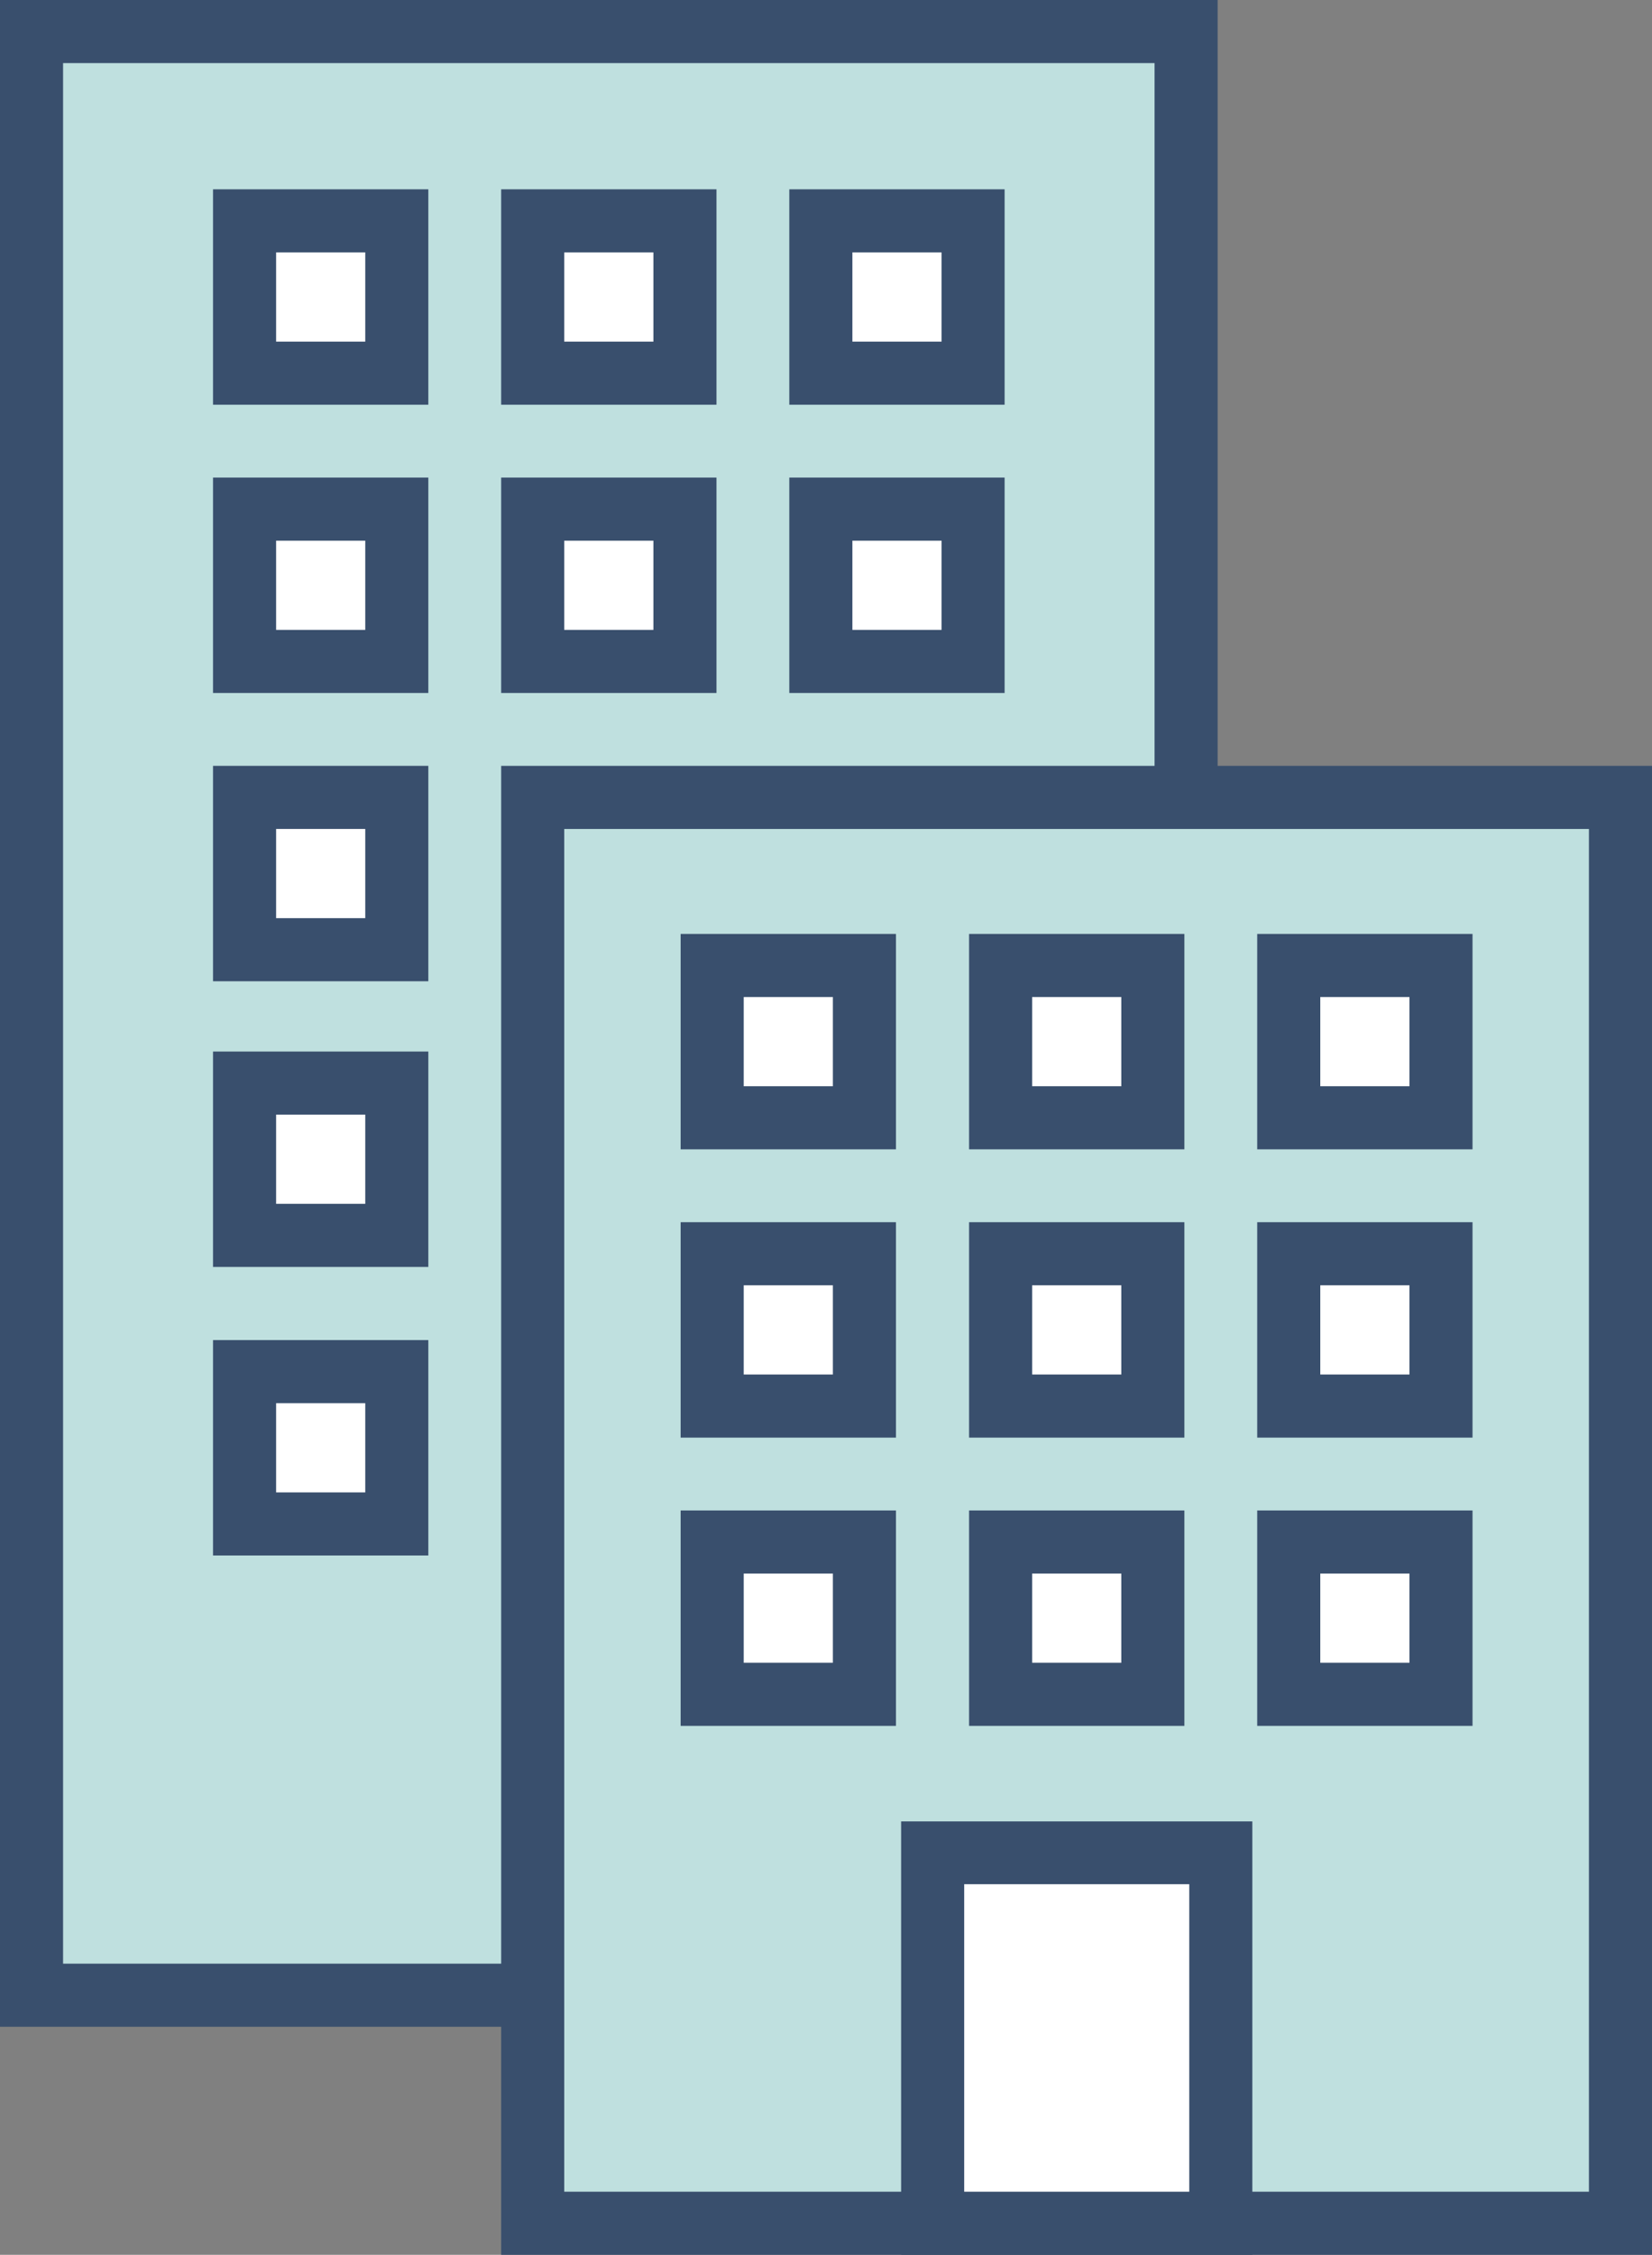 <?xml version="1.0" encoding="UTF-8"?>
<svg id="Layer_1" data-name="Layer 1" xmlns="http://www.w3.org/2000/svg" viewBox="0 0 57.62 78.61">
  <rect x="0" y="0" width="57.62" height="78.61" fill="#808080" stroke="none"/>
  <defs>
    <style>
      .cls-1 {
        fill: #fff;
      }

      .cls-2 {
        fill: #bfe0df;
      }

      .cls-3 {
        fill: #394f6d;
      }
    </style>
  </defs>
  <g>
    <rect class="cls-2" x="1.1" y="1.1" width="40.27" height="68.46"/>
    <path class="cls-3" d="m42.47,70.66H0V0h42.47v70.66Zm-40.27-2.2h38.07V2.2H2.2v66.26Z"/>
  </g>
  <g>
    <rect class="cls-2" x="18.58" y="27.8" width="37.94" height="49.71"/>
    <path class="cls-3" d="m57.62,78.61H17.48V26.7h40.14v51.91Zm-37.94-2.2h35.74V28.9H19.68v47.51Z"/>
  </g>
  <g>
    <rect class="cls-1" x="32.52" y="64.59" width="10.05" height="12.92"/>
    <path class="cls-3" d="m43.68,78.61h-12.25v-15.11h12.25v15.11Zm-10.05-2.2h7.85v-10.72h-7.85v10.72Z"/>
  </g>
  <g>
    <g>
      <g>
        <rect class="cls-1" x="24.84" y="43.71" width="5.31" height="5.31"/>
        <path class="cls-3" d="m31.25,50.12h-7.51v-7.51h7.51v7.51Zm-5.31-2.2h3.11v-3.11h-3.11v3.11Z"/>
      </g>
      <g>
        <rect class="cls-1" x="24.84" y="33.65" width="5.31" height="5.31"/>
        <path class="cls-3" d="m31.25,40.07h-7.51v-7.51h7.51v7.51Zm-5.31-2.2h3.11v-3.11h-3.11v3.11Z"/>
      </g>
      <g>
        <rect class="cls-1" x="24.84" y="53.76" width="5.31" height="5.31"/>
        <path class="cls-3" d="m31.25,60.17h-7.51v-7.51h7.51v7.51Zm-5.31-2.2h3.11v-3.11h-3.11v3.11Z"/>
      </g>
    </g>
    <g>
      <g>
        <rect class="cls-1" x="34.89" y="43.71" width="5.31" height="5.31"/>
        <path class="cls-3" d="m41.31,50.12h-7.51v-7.51h7.51v7.51Zm-5.31-2.2h3.11v-3.11h-3.11v3.11Z"/>
      </g>
      <g>
        <rect class="cls-1" x="34.89" y="33.65" width="5.31" height="5.31"/>
        <path class="cls-3" d="m41.31,40.07h-7.51v-7.51h7.51v7.51Zm-5.31-2.2h3.11v-3.11h-3.11v3.11Z"/>
      </g>
      <g>
        <rect class="cls-1" x="34.89" y="53.76" width="5.31" height="5.31"/>
        <path class="cls-3" d="m41.31,60.17h-7.51v-7.51h7.51v7.51Zm-5.31-2.2h3.11v-3.11h-3.11v3.11Z"/>
      </g>
    </g>
    <g>
      <g>
        <rect class="cls-1" x="44.95" y="43.71" width="5.31" height="5.31"/>
        <path class="cls-3" d="m51.36,50.12h-7.51v-7.51h7.51v7.51Zm-5.31-2.2h3.11v-3.11h-3.11v3.11Z"/>
      </g>
      <g>
        <rect class="cls-1" x="44.95" y="33.65" width="5.31" height="5.31"/>
        <path class="cls-3" d="m51.36,40.07h-7.51v-7.51h7.51v7.51Zm-5.31-2.2h3.11v-3.11h-3.11v3.11Z"/>
      </g>
      <g>
        <rect class="cls-1" x="44.95" y="53.76" width="5.31" height="5.31"/>
        <path class="cls-3" d="m51.36,60.17h-7.51v-7.51h7.51v7.51Zm-5.31-2.2h3.11v-3.11h-3.11v3.11Z"/>
      </g>
    </g>
  </g>
  <g>
    <g>
      <rect class="cls-1" x="8.53" y="17.75" width="5.31" height="5.31"/>
      <path class="cls-3" d="m14.94,24.16h-7.51v-7.51h7.51v7.51Zm-5.31-2.2h3.11v-3.11h-3.11v3.11Z"/>
    </g>
    <g>
      <rect class="cls-1" x="8.53" y="7.7" width="5.31" height="5.31"/>
      <path class="cls-3" d="m14.94,14.11h-7.51v-7.51h7.51v7.51Zm-5.31-2.2h3.11v-3.11h-3.11v3.11Z"/>
    </g>
    <g>
      <rect class="cls-1" x="8.53" y="27.8" width="5.31" height="5.31"/>
      <path class="cls-3" d="m14.94,34.21h-7.51v-7.51h7.51v7.51Zm-5.31-2.2h3.11v-3.11h-3.11v3.11Z"/>
    </g>
    <g>
      <rect class="cls-1" x="8.53" y="37.76" width="5.31" height="5.31"/>
      <path class="cls-3" d="m14.94,44.17h-7.51v-7.51h7.51v7.51Zm-5.31-2.2h3.11v-3.11h-3.11v3.11Z"/>
    </g>
    <g>
      <rect class="cls-1" x="8.53" y="47.81" width="5.31" height="5.31"/>
      <path class="cls-3" d="m14.94,54.23h-7.51v-7.51h7.51v7.51Zm-5.31-2.2h3.11v-3.11h-3.11v3.11Z"/>
    </g>
    <g>
      <rect class="cls-1" x="18.58" y="17.75" width="5.31" height="5.31"/>
      <path class="cls-3" d="m24.99,24.16h-7.51v-7.51h7.51v7.51Zm-5.31-2.2h3.11v-3.11h-3.11v3.11Z"/>
    </g>
    <g>
      <rect class="cls-1" x="18.58" y="7.7" width="5.31" height="5.31"/>
      <path class="cls-3" d="m24.99,14.11h-7.51v-7.51h7.51v7.51Zm-5.31-2.2h3.11v-3.11h-3.11v3.11Z"/>
    </g>
    <g>
      <rect class="cls-1" x="28.63" y="17.75" width="5.31" height="5.31"/>
      <path class="cls-3" d="m35.04,24.16h-7.51v-7.51h7.51v7.51Zm-5.31-2.2h3.11v-3.11h-3.11v3.11Z"/>
    </g>
    <g>
      <rect class="cls-1" x="28.63" y="7.7" width="5.31" height="5.31"/>
      <path class="cls-3" d="m35.04,14.11h-7.51v-7.51h7.51v7.51Zm-5.31-2.2h3.11v-3.11h-3.11v3.11Z"/>
    </g>
  </g>
</svg>